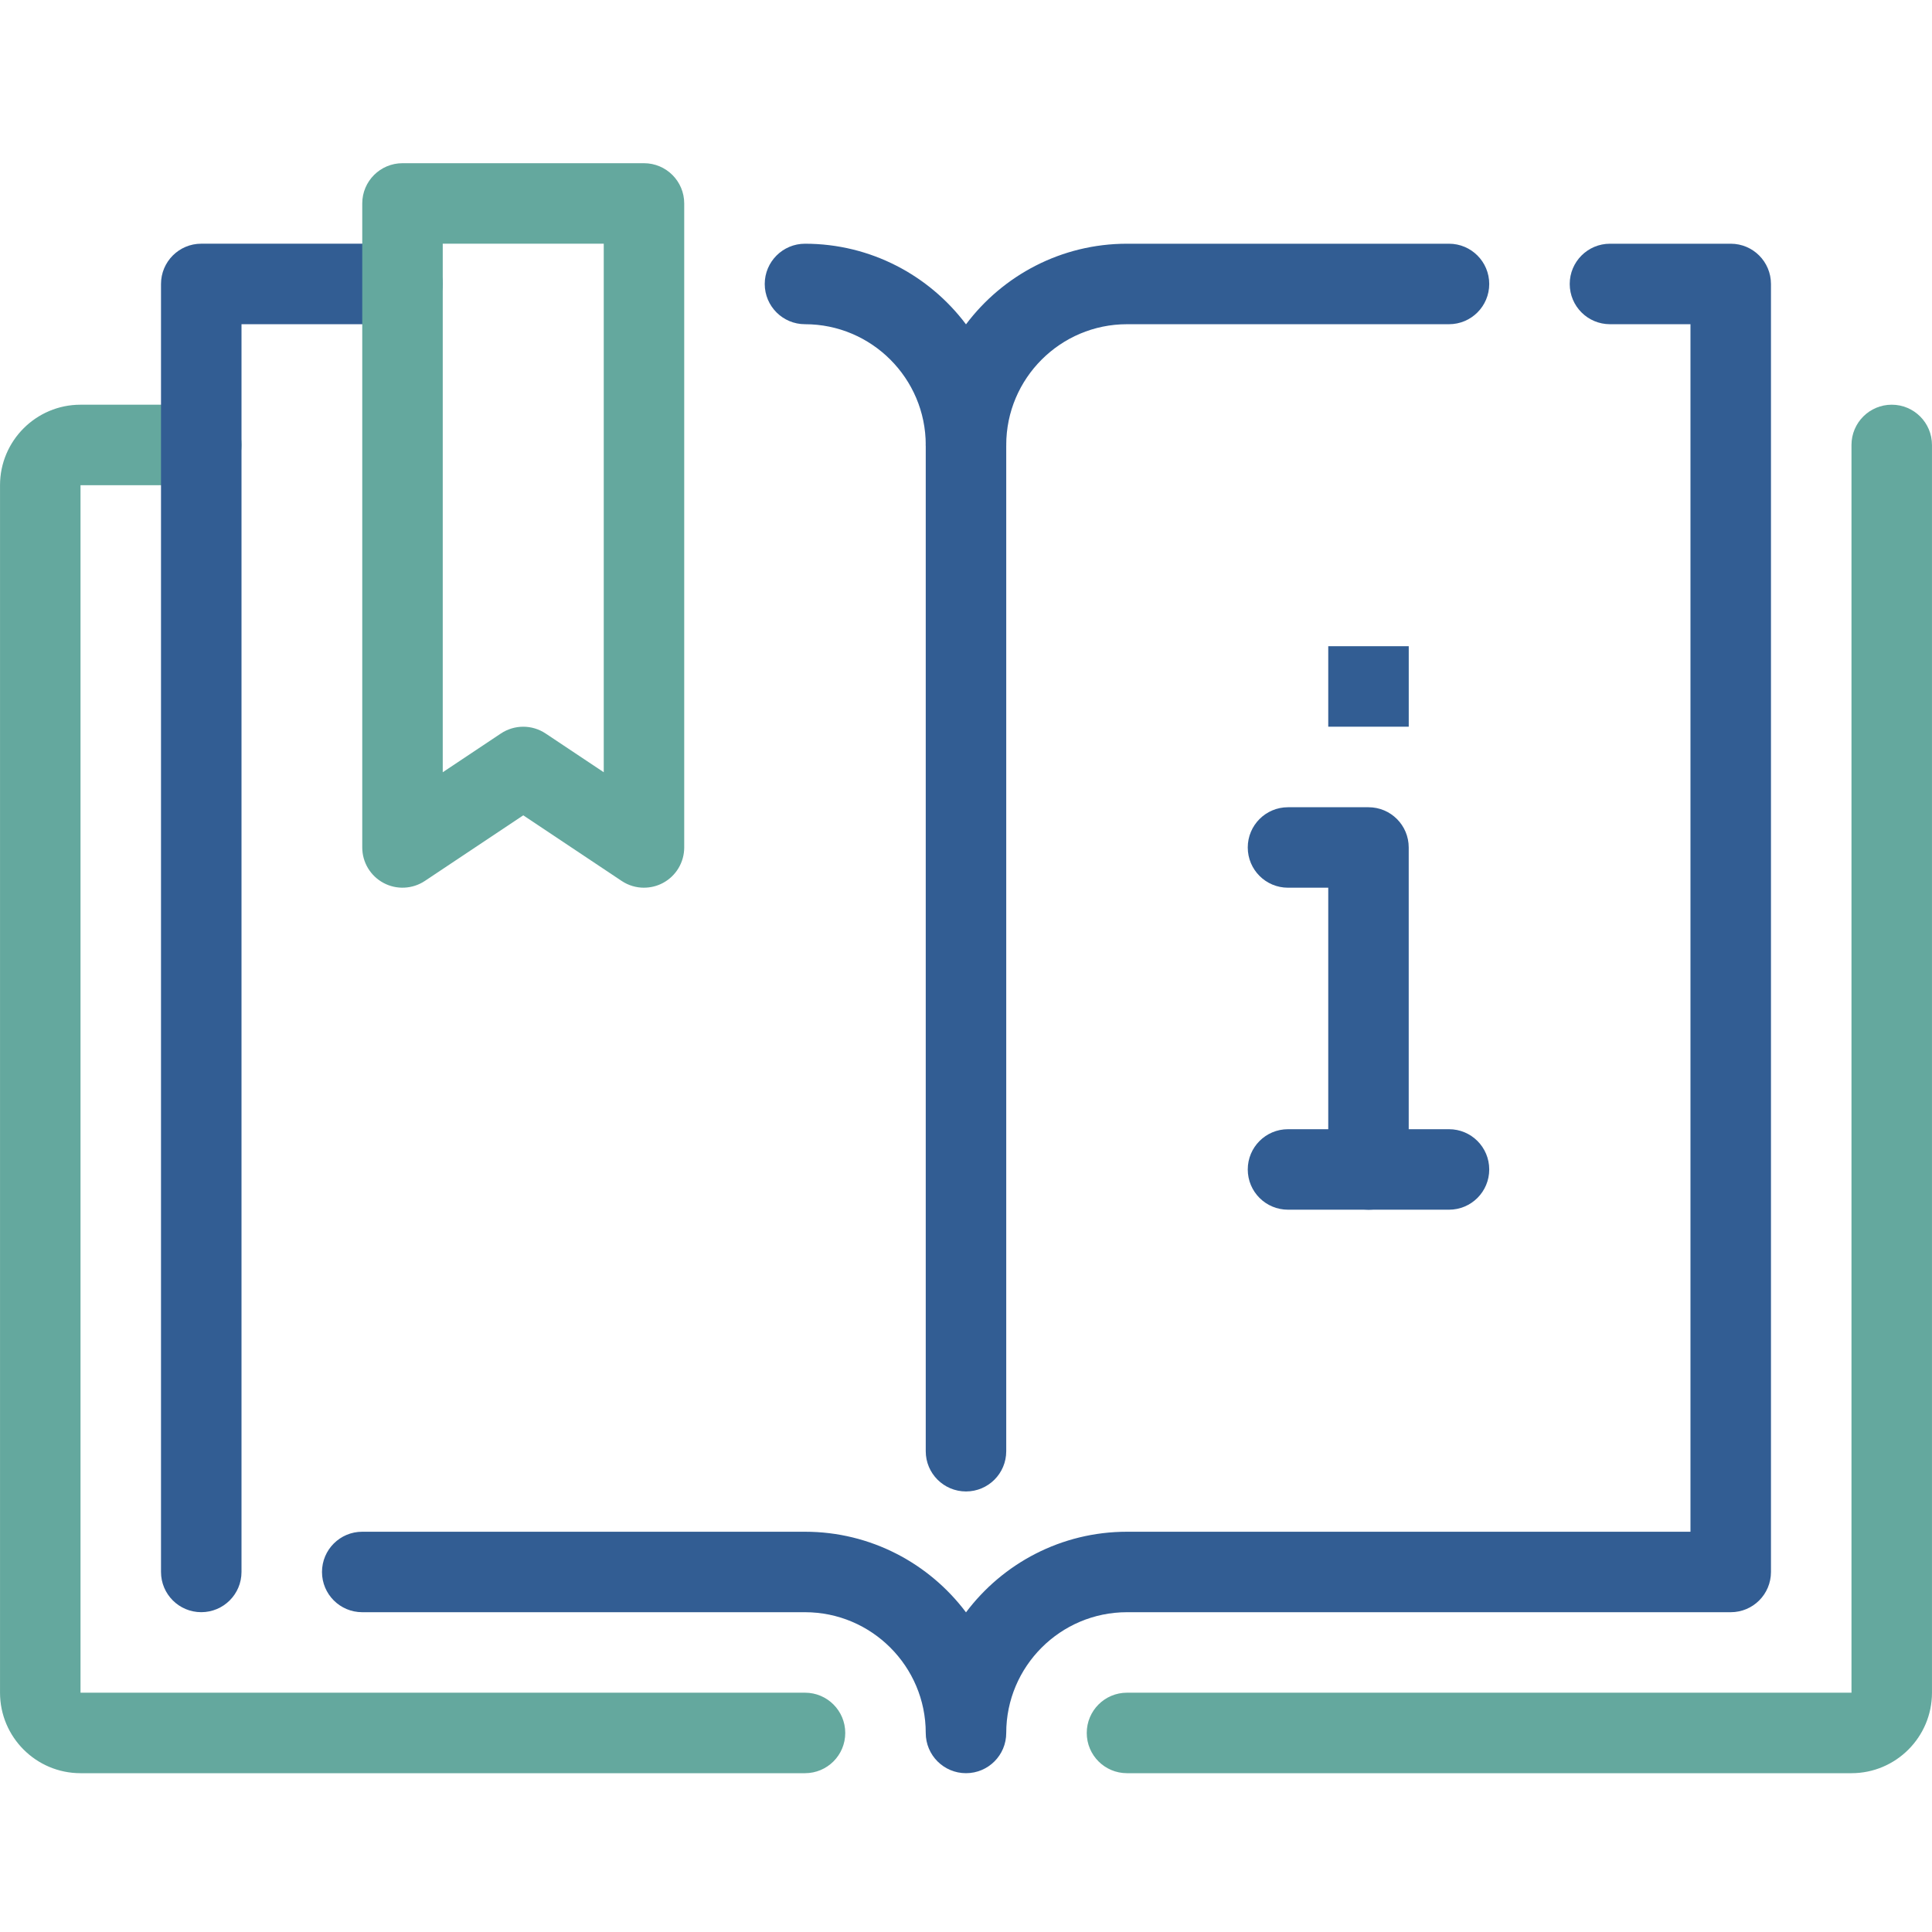<svg fill="none" height="80" viewBox="0 0 80 80" width="80" xmlns="http://www.w3.org/2000/svg"><path d="m76.666 73.424h-30c-.921 0-1.666-.745-1.666-1.666 0-.922.745-1.667 1.666-1.667h30v-51.666c0-.92.745-1.667 1.667-1.667.921 0 1.666.747 1.666 1.667v51.666c0 1.839-1.495 3.333-3.333 3.333z" fill="#64a89e"/><path d="m40 73.424c-.92 0-1.667-.745-1.667-1.666 0-2.757-2.243-5-5-5h-18.334c-.92 0-1.666-.745-1.666-1.666s.746-1.666 1.666-1.666h18.334c2.723 0 5.145 1.313 6.667 3.338 1.521-2.025 3.943-3.338 6.666-3.338h23.333v-50.001h-3.333c-.922 0-1.667-.746-1.667-1.666 0-.92.745-1.667 1.667-1.667h5c.922 0 1.666.747 1.666 1.667v53.333c0 .922-.745 1.666-1.666 1.666h-25c-2.757 0-5 2.244-5 5 0 .921-.746 1.666-1.666 1.666z" fill="#325d93"/><path d="m40 20.091c-.92 0-1.667-.746-1.667-1.666 0-2.757-2.243-5-5-5-.92 0-1.667-.746-1.667-1.666 0-.92.747-1.667 1.667-1.667 2.723 0 5.145 1.313 6.667 3.338 1.522-2.025 3.943-3.338 6.666-3.338h13.334c.921 0 1.666.747 1.666 1.667 0 .92-.745 1.666-1.666 1.666h-13.334c-2.757 0-5 2.244-5 5 0 .92-.746 1.666-1.666 1.666z" fill="#325d93"/><path d="m33.334 73.424h-30c-1.839 0-3.333-1.495-3.333-3.333v-50c0-1.838 1.495-3.333 3.333-3.333h5c.92 0 1.667.747 1.667 1.667 0 .92-.747 1.666-1.667 1.666h-5v50h30c.92 0 1.666.745 1.666 1.667 0 .921-.746 1.666-1.666 1.666z" fill="#64a89e"/><g fill="#325d93"><path d="m40 61.758c-.92 0-1.667-.745-1.667-1.666v-41.667c0-.92.747-1.667 1.667-1.667s1.666.747 1.666 1.667v41.667c0 .921-.746 1.666-1.666 1.666z"/><path d="m8.333 66.757c-.92 0-1.666-.745-1.666-1.666v-53.333c0-.92.746-1.667 1.666-1.667h8.333c.92 0 1.667.747 1.667 1.667 0 .92-.747 1.666-1.667 1.666h-6.666v51.667c0 .922-.747 1.666-1.667 1.666z"/><path d="m56.666 50.091c-.922 0-1.666-.745-1.666-1.666v-11.667h-1.667c-.922 0-1.666-.746-1.666-1.666s.745-1.666 1.666-1.666h3.333c.922 0 1.666.746 1.666 1.666v13.334c0 .921-.745 1.666-1.666 1.666z"/><path d="m60 50.091h-6.667c-.922 0-1.666-.745-1.666-1.666 0-.922.745-1.667 1.666-1.667h6.667c.921 0 1.666.745 1.666 1.667 0 .921-.745 1.666-1.666 1.666z"/><path d="m55 26.758h3.333v3.333h-3.333z"/></g><path d="m26.667 36.758c-.324 0-.645-.093-.925-.28l-4.075-2.717-4.075 2.717c-.511.34-1.172.372-1.71.083-.544-.29-.882-.855-.882-1.47v-26.667c0-.92.746-1.666 1.666-1.666h10c.92 0 1.666.746 1.666 1.666v26.667c0 .615-.338 1.18-.88 1.47-.247.132-.516.196-.786.196zm-5-6.666c.322 0 .645.093.925.28l2.408 1.605v-21.886h-6.667v21.886l2.408-1.605c.28-.186.603-.28.925-.28z" fill="#64a89e"/></svg>